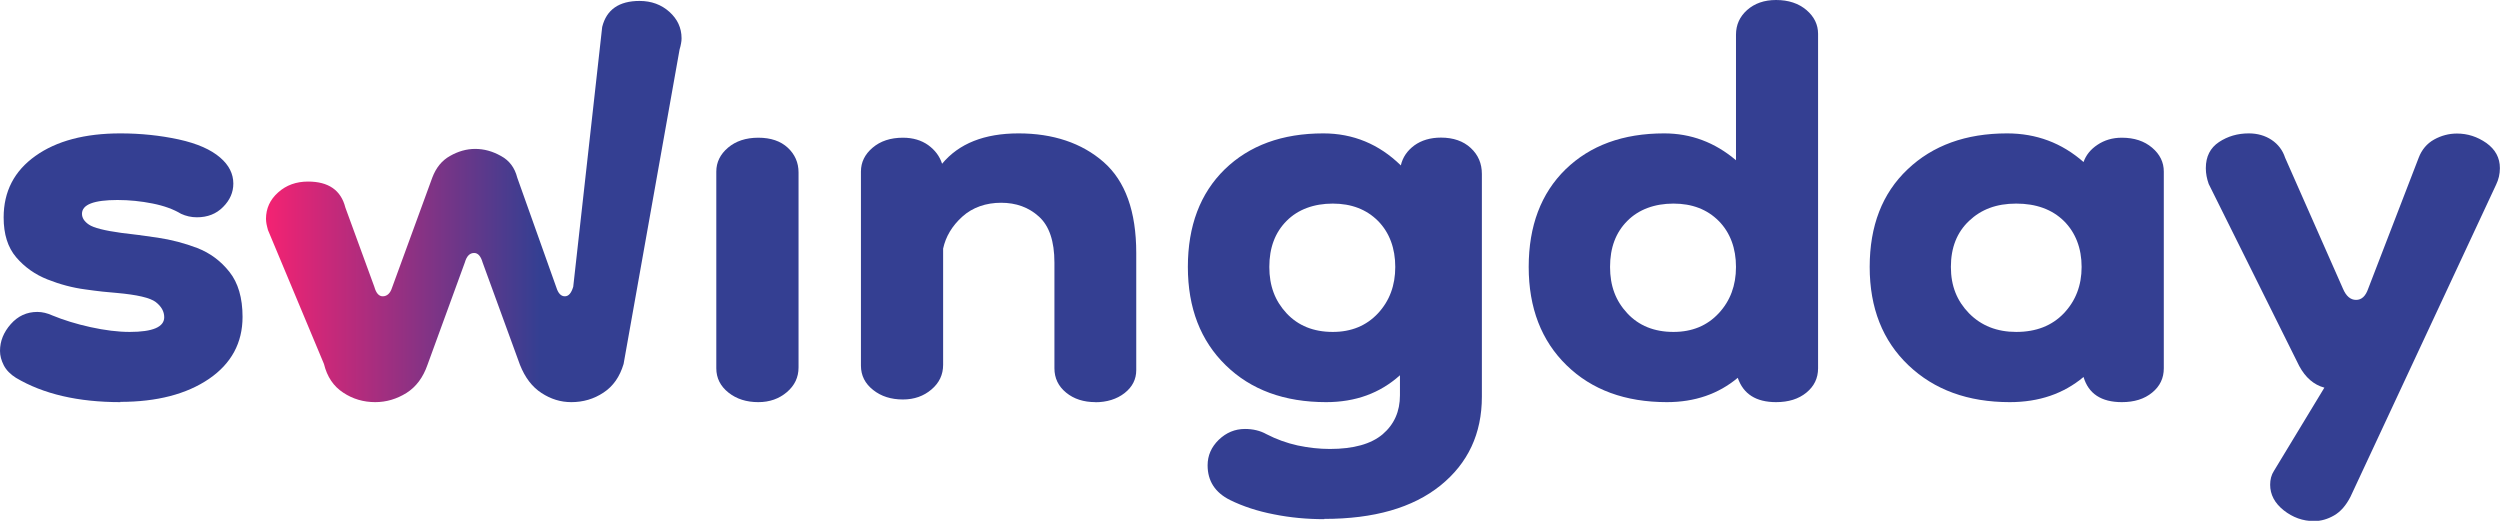 <svg width="48" height="10" viewBox="0 0 48 10" fill="none" xmlns="http://www.w3.org/2000/svg">
<g clip-path="url(#clip0_3_31)">
<path d="M2.313 7.721C1.499 7.721 0.832 7.566 0.306 7.254C0.199 7.187 0.12 7.106 0.072 7.013C0.025 6.919 0 6.829 0 6.738C0 6.549 0.07 6.378 0.207 6.223C0.344 6.068 0.513 5.989 0.717 5.989C0.812 5.989 0.909 6.013 1.004 6.056C1.218 6.144 1.464 6.221 1.738 6.281C2.012 6.341 2.264 6.373 2.49 6.373C2.933 6.373 3.153 6.278 3.153 6.091C3.153 5.98 3.098 5.883 2.991 5.8C2.884 5.717 2.632 5.659 2.239 5.624C2.084 5.613 1.883 5.592 1.639 5.557C1.394 5.525 1.15 5.46 0.911 5.365C0.672 5.27 0.473 5.129 0.311 4.94C0.149 4.75 0.07 4.496 0.07 4.175C0.07 3.675 0.274 3.283 0.68 2.994C1.086 2.705 1.631 2.561 2.311 2.561C2.704 2.561 3.078 2.601 3.431 2.677C3.785 2.755 4.049 2.871 4.228 3.026C4.395 3.169 4.48 3.336 4.48 3.525C4.48 3.692 4.415 3.842 4.283 3.974C4.151 4.108 3.984 4.172 3.78 4.172C3.673 4.172 3.571 4.149 3.476 4.105C3.332 4.018 3.15 3.951 2.928 3.907C2.707 3.863 2.483 3.84 2.256 3.84C1.803 3.84 1.574 3.927 1.574 4.105C1.574 4.184 1.619 4.253 1.708 4.313C1.798 4.374 2.005 4.427 2.326 4.471C2.53 4.494 2.762 4.524 3.026 4.563C3.289 4.602 3.543 4.669 3.788 4.762C4.032 4.857 4.238 5.009 4.405 5.22C4.572 5.43 4.657 5.719 4.657 6.084C4.657 6.583 4.442 6.981 4.012 7.275C3.581 7.568 3.013 7.716 2.308 7.716L2.313 7.721Z" fill="#343F92"/>
<path d="M7.206 7.721C6.98 7.721 6.773 7.661 6.589 7.538C6.402 7.416 6.28 7.233 6.22 6.988L5.145 4.417C5.132 4.374 5.125 4.334 5.117 4.302C5.112 4.27 5.107 4.235 5.107 4.202C5.107 4.004 5.184 3.833 5.341 3.694C5.496 3.555 5.687 3.486 5.914 3.486C6.308 3.486 6.547 3.652 6.631 3.985L7.187 5.506C7.221 5.629 7.276 5.689 7.348 5.689C7.431 5.689 7.493 5.633 7.528 5.522L8.3 3.41C8.372 3.22 8.484 3.081 8.641 2.994C8.795 2.906 8.957 2.859 9.124 2.859C9.291 2.859 9.455 2.903 9.617 2.994C9.779 3.081 9.883 3.22 9.931 3.41L10.683 5.522C10.718 5.633 10.772 5.689 10.845 5.689C10.917 5.689 10.969 5.629 11.006 5.506L11.562 0.518C11.644 0.185 11.886 0.018 12.279 0.018C12.505 0.018 12.697 0.088 12.852 0.227C13.006 0.365 13.086 0.534 13.086 0.735C13.086 0.767 13.083 0.802 13.076 0.834C13.071 0.867 13.061 0.906 13.048 0.95L11.973 6.988C11.9 7.233 11.773 7.416 11.587 7.538C11.402 7.661 11.196 7.721 10.969 7.721C10.765 7.721 10.576 7.663 10.396 7.545C10.217 7.429 10.08 7.249 9.983 7.004L9.266 5.039C9.231 4.917 9.176 4.857 9.104 4.857C9.019 4.857 8.96 4.917 8.925 5.039L8.208 7.004C8.123 7.249 7.988 7.429 7.804 7.545C7.617 7.661 7.418 7.721 7.204 7.721H7.206Z" fill="url(#paint0_linear_3_31)"/>
<path d="M14.56 7.721C14.333 7.721 14.142 7.661 13.987 7.538C13.833 7.416 13.753 7.261 13.753 7.071V3.294C13.753 3.116 13.828 2.963 13.977 2.836C14.127 2.709 14.321 2.644 14.56 2.644C14.799 2.644 14.988 2.709 15.125 2.836C15.262 2.963 15.332 3.123 15.332 3.31V7.055C15.332 7.245 15.257 7.402 15.108 7.529C14.958 7.656 14.777 7.721 14.56 7.721Z" fill="#343F92"/>
<path d="M21.034 7.721C20.808 7.721 20.618 7.661 20.469 7.538C20.32 7.416 20.245 7.261 20.245 7.071V5.042C20.245 4.63 20.145 4.337 19.948 4.159C19.752 3.981 19.51 3.893 19.221 3.893C18.933 3.893 18.674 3.981 18.477 4.159C18.28 4.337 18.158 4.542 18.108 4.773V7.004C18.108 7.194 18.034 7.351 17.884 7.478C17.735 7.605 17.553 7.67 17.336 7.67C17.11 7.67 16.918 7.61 16.764 7.487C16.609 7.365 16.53 7.21 16.53 7.02V3.294C16.53 3.116 16.604 2.963 16.754 2.836C16.903 2.709 17.097 2.644 17.336 2.644C17.528 2.644 17.69 2.693 17.82 2.785C17.951 2.88 18.041 2.998 18.088 3.144C18.412 2.755 18.9 2.561 19.558 2.561C20.215 2.561 20.77 2.744 21.189 3.111C21.607 3.477 21.816 4.059 21.816 4.859V7.106C21.816 7.284 21.741 7.43 21.592 7.547C21.443 7.663 21.253 7.723 21.027 7.723L21.034 7.721Z" fill="#343F92"/>
<path d="M25.427 9.968C25.093 9.968 24.77 9.938 24.458 9.875C24.147 9.815 23.866 9.723 23.616 9.6C23.33 9.457 23.186 9.235 23.186 8.934C23.186 8.745 23.258 8.583 23.4 8.444C23.544 8.306 23.711 8.236 23.903 8.236C24.057 8.236 24.197 8.269 24.316 8.336C24.508 8.435 24.707 8.507 24.916 8.553C25.125 8.597 25.332 8.62 25.534 8.62C25.987 8.62 26.326 8.525 26.547 8.338C26.769 8.148 26.879 7.899 26.879 7.589V7.205C26.495 7.55 26.024 7.721 25.462 7.721C24.66 7.721 24.017 7.485 23.534 7.013C23.051 6.542 22.807 5.913 22.807 5.125C22.807 4.337 23.044 3.712 23.514 3.252C23.988 2.792 24.618 2.561 25.407 2.561C25.98 2.561 26.478 2.767 26.896 3.176C26.931 3.021 27.018 2.894 27.155 2.792C27.292 2.693 27.464 2.642 27.666 2.642C27.904 2.642 28.096 2.709 28.238 2.841C28.383 2.975 28.452 3.141 28.452 3.34V7.617C28.452 8.326 28.186 8.895 27.655 9.323C27.123 9.75 26.381 9.963 25.424 9.963L25.427 9.968ZM25.589 6.373C25.947 6.373 26.236 6.253 26.458 6.015C26.679 5.777 26.789 5.481 26.789 5.125C26.789 4.769 26.679 4.466 26.458 4.242C26.236 4.02 25.947 3.909 25.589 3.909C25.23 3.909 24.921 4.02 24.702 4.242C24.481 4.464 24.371 4.757 24.371 5.125C24.371 5.492 24.481 5.777 24.702 6.015C24.924 6.253 25.22 6.373 25.589 6.373Z" fill="#343F92"/>
<path d="M32.006 7.721C31.204 7.721 30.561 7.485 30.078 7.013C29.595 6.542 29.351 5.913 29.351 5.125C29.351 4.337 29.588 3.712 30.058 3.252C30.532 2.792 31.162 2.561 31.951 2.561C32.464 2.561 32.925 2.732 33.331 3.077V0.666C33.331 0.476 33.403 0.319 33.545 0.192C33.689 0.065 33.873 0 34.1 0C34.339 0 34.533 0.065 34.683 0.192C34.832 0.319 34.907 0.472 34.907 0.65V7.071C34.907 7.261 34.832 7.416 34.683 7.538C34.533 7.661 34.339 7.721 34.1 7.721C33.717 7.721 33.472 7.566 33.365 7.254C32.994 7.564 32.541 7.721 32.003 7.721H32.006ZM32.13 6.373C32.489 6.373 32.778 6.253 32.999 6.015C33.221 5.777 33.331 5.481 33.331 5.125C33.331 4.769 33.221 4.466 32.999 4.242C32.778 4.02 32.489 3.909 32.13 3.909C31.772 3.909 31.463 4.02 31.244 4.242C31.022 4.464 30.913 4.757 30.913 5.125C30.913 5.492 31.022 5.777 31.244 6.015C31.465 6.253 31.762 6.373 32.13 6.373Z" fill="#343F92"/>
<path d="M38.587 7.721C37.785 7.721 37.138 7.485 36.642 7.013C36.147 6.542 35.898 5.913 35.898 5.125C35.898 4.337 36.139 3.712 36.625 3.252C37.108 2.792 37.746 2.561 38.535 2.561C39.098 2.561 39.586 2.744 40.004 3.111C40.051 2.977 40.141 2.866 40.273 2.779C40.405 2.691 40.559 2.644 40.739 2.644C40.978 2.644 41.172 2.709 41.321 2.836C41.471 2.963 41.545 3.116 41.545 3.294V7.071C41.545 7.261 41.471 7.416 41.321 7.538C41.172 7.661 40.978 7.721 40.739 7.721C40.345 7.721 40.099 7.559 40.004 7.238C39.621 7.559 39.15 7.721 38.587 7.721ZM38.712 6.373C39.095 6.373 39.399 6.253 39.626 6.015C39.852 5.777 39.967 5.481 39.967 5.125C39.967 4.769 39.852 4.466 39.626 4.242C39.399 4.02 39.093 3.909 38.712 3.909C38.331 3.909 38.039 4.02 37.805 4.242C37.571 4.464 37.457 4.757 37.457 5.125C37.457 5.492 37.574 5.777 37.805 6.015C38.039 6.253 38.341 6.373 38.712 6.373Z" fill="#343F92"/>
<path d="M42.352 3.227C42.352 3.005 42.437 2.839 42.604 2.728C42.771 2.617 42.962 2.561 43.177 2.561C43.343 2.561 43.49 2.603 43.615 2.686C43.739 2.769 43.827 2.883 43.874 3.028L44.984 5.541C45.044 5.684 45.129 5.758 45.236 5.758C45.343 5.758 45.42 5.687 45.47 5.541L46.439 3.028C46.498 2.873 46.598 2.755 46.735 2.679C46.872 2.603 47.019 2.564 47.173 2.564C47.377 2.564 47.564 2.624 47.739 2.746C47.91 2.869 47.998 3.028 47.998 3.229C47.998 3.34 47.973 3.447 47.925 3.546L45.129 9.538C45.044 9.704 44.94 9.824 44.815 9.896C44.691 9.968 44.561 10.005 44.429 10.005C44.215 10.005 44.021 9.935 43.846 9.797C43.672 9.658 43.587 9.494 43.587 9.307C43.587 9.207 43.61 9.117 43.66 9.041L44.628 7.443C44.424 7.388 44.265 7.249 44.145 7.027L42.407 3.532C42.372 3.433 42.352 3.333 42.352 3.232V3.227Z" fill="#343F92"/>
</g>
<defs>
<linearGradient id="paint0_linear_3_31" x1="5.107" y1="3.87" x2="13.086" y2="3.87" gradientUnits="userSpaceOnUse">
<stop stop-color="#F42272"/>
<stop offset="0.659" stop-color="#343F92"/>
</linearGradient>
<clipPath id="clip0_3_31">
<rect width="48" height="10" fill="white"/>
</clipPath>
</defs>
</svg>
